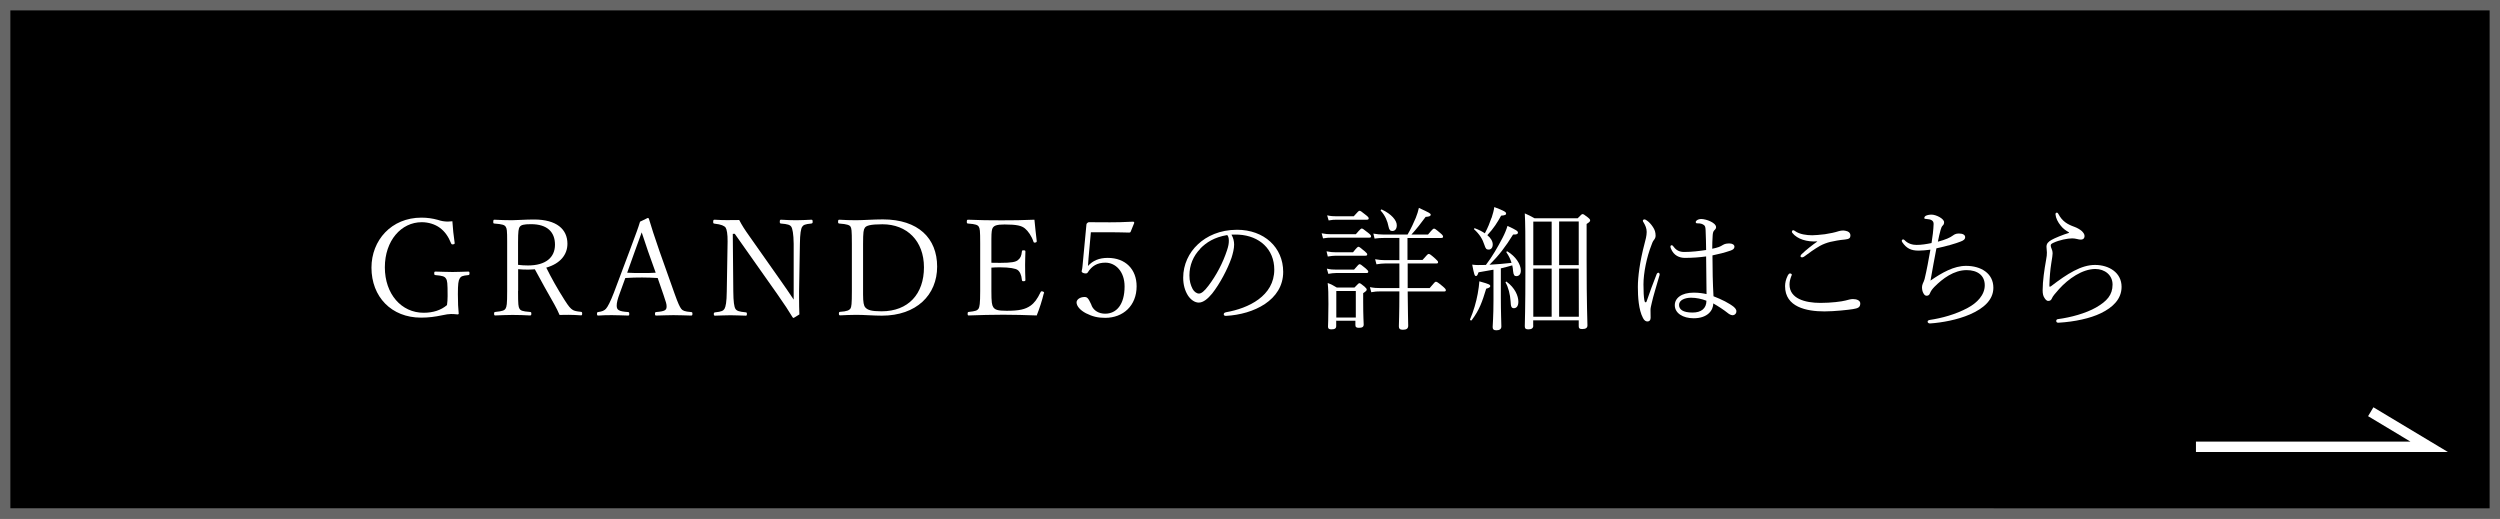 <?xml version="1.0" encoding="UTF-8"?>
<svg id="_レイヤー_2" data-name="レイヤー 2" xmlns="http://www.w3.org/2000/svg" viewBox="0 0 241 50">
  <rect x="0" y="0" width="241" height="50" fill="#333333" stroke="none"/>
  <defs>
    <style>
      .cls-1 {
        fill: #fff;
      }

      .cls-2 {
        fill: none;
        stroke: #fff;
        stroke-miterlimit: 10;
      }

      .cls-3 {
        fill: #666;
      }
    </style>
  </defs>
  <g id="parts">
    <g>
      <g>
        <rect x=".5" y=".5" width="240" height="49"/>
        <path class="cls-3" d="M240,1v48H1V1h239M241,0H0v50h241V0h0Z"/>
      </g>
      <g>
        <path class="cls-1" d="M43.83,23.46c0,.06-.09.1-.22.1-.06,0-.09-.03-.12-.09-.26-.66-.61-1.16-1.09-1.51-.46-.34-1.1-.54-1.74-.54-1.98,0-3.56,1.77-3.56,4.35s1.6,4.38,3.74,4.38c.91,0,1.68-.25,2.25-.74.04-.27.06-.54.06-.87,0-1.29-.03-1.49-.16-1.69s-.31-.27-1.01-.33c-.09-.01-.12-.03-.12-.18,0-.13.03-.16.12-.16.51.01,1.14.04,1.65.04.53,0,1-.03,1.51-.04.09,0,.12.03.12.16,0,.14-.03.17-.12.18-.56.05-.71.12-.83.33s-.17.53-.17,1.51c0,.86.03,1.35.08,1.87,0,.05-.04.08-.1.08-.25-.03-.48-.04-.64-.04-.22,0-.47.04-.9.13-.62.13-1.24.22-1.99.22-2.86,0-4.78-2.01-4.78-4.82,0-2.63,1.91-4.82,4.82-4.82.58,0,1.08.08,1.56.21.36.12.65.17.99.17.13,0,.27-.01.43-.03.04.66.12,1.42.22,2.09v.04Z"/>
        <path class="cls-1" d="M49.94,28.06c0,1.31.03,1.52.14,1.7.1.17.27.26,1,.31.12.01.14.04.14.17,0,.14-.03.17-.13.17-.53-.03-1.17-.05-1.69-.05s-1.17.03-1.65.05c-.09,0-.12-.03-.12-.17,0-.13.03-.16.12-.17.73-.07.88-.16.98-.31.12-.21.16-.42.16-1.7v-4.77c0-1.11-.03-1.26-.14-1.43s-.29-.25-1.1-.31c-.09-.01-.1-.04-.1-.16,0-.18.04-.21.1-.21.52.03,1.21.05,1.7.05.46,0,1.27-.07,2.13-.07,2.18,0,3.22.94,3.22,2.34,0,1.04-.68,1.91-2.04,2.3.49.99,1.05,2,1.77,3.13.38.6.56.81.79.95.13.08.35.14.78.18.09.01.12.04.12.17s-.03.17-.1.17c-.47-.03-.85-.05-1.2-.05-.33,0-.52,0-.88.01-.13-.33-.31-.66-.48-.98-.65-1.13-1.29-2.29-1.9-3.42-.17.01-.43.03-.64.03-.33,0-.68-.01-.97-.04v2.09ZM49.94,25.53c.29.04.61.06.96.06,1.72,0,2.6-.78,2.6-2s-.74-1.98-2.31-1.98c-.73,0-.95.08-1.08.25-.12.16-.17.4-.17,1.51v2.16Z"/>
        <path class="cls-1" d="M63.38,26.8c-.46-.03-.99-.05-1.48-.05-.53,0-1.05.01-1.62.05l-.53,1.46c-.22.58-.3.92-.3,1.2,0,.4.16.56,1.09.62.09.01.12.04.12.17,0,.14-.01.17-.12.17-.48-.01-1.09-.04-1.56-.04s-.9.01-1.31.04c-.09,0-.12-.03-.12-.17,0-.13.03-.16.12-.17.38-.05.58-.14.74-.31.17-.18.43-.68.77-1.56l1.53-4.07c.66-1.77.81-2.17.99-2.77l.74-.36c.05,0,.09.01.12.1.25.83.51,1.65,1.01,3.09l1.46,4.11c.34.95.49,1.26.64,1.46.12.17.35.27.94.31.12.01.14.04.14.17,0,.14-.03.17-.14.17-.49-.01-1.17-.04-1.69-.04s-1.17.03-1.66.04c-.09,0-.12-.03-.12-.17,0-.13.03-.16.12-.17.88-.07,1-.2,1-.55,0-.2-.05-.39-.3-1.11l-.56-1.62ZM62.47,24.22c-.29-.85-.44-1.31-.61-1.82-.17.49-.38,1.03-.66,1.82l-.74,2.07c.47.03.96.03,1.44.03.43,0,.9,0,1.31-.03l-.74-2.07Z"/>
        <path class="cls-1" d="M70.64,22.55l.05,5.54c.01,1.01.08,1.48.21,1.69.12.18.33.27,1,.33.08.01.1.04.1.16,0,.13-.03.16-.1.16-.52-.01-1.04-.04-1.48-.04s-1.05.03-1.48.04c-.1,0-.13-.03-.13-.16,0-.12.03-.14.13-.16.62-.06.79-.16.9-.34.12-.21.21-.65.22-1.68l.08-4.81c.01-.7-.08-1.18-.19-1.34-.13-.17-.42-.31-1.07-.38-.1-.01-.13-.04-.13-.16,0-.18.03-.22.13-.22.44.03.9.04,1.2.04.33,0,.62,0,1.18-.01.27.52.52.91.99,1.57l3.02,4.29c.42.6.81,1.16,1.24,1.81v-5.38c-.01-.96-.12-1.47-.23-1.64-.12-.18-.35-.26-.99-.31-.09-.01-.12-.04-.12-.16,0-.18.03-.21.12-.21.52.03,1.01.05,1.46.05s1-.03,1.46-.05c.1,0,.13.03.13.21,0,.12-.03.13-.13.16-.6.05-.77.14-.88.31-.12.17-.21.68-.22,1.64l-.08,4.59v.65c0,.57.01,1.08.03,1.57-.52.33-.55.34-.57.34s-.06-.03-.09-.07c-.4-.66-.73-1.17-1.48-2.24l-4.09-5.8h-.14Z"/>
        <path class="cls-1" d="M82.12,23.5c0-1.37-.04-1.5-.13-1.65-.08-.14-.33-.25-1.08-.3-.09-.01-.12-.04-.12-.16,0-.17.03-.21.12-.21.51.03,1.05.05,1.61.05.62,0,1.7-.08,2.59-.08,3.41,0,5.23,1.82,5.23,4.55s-1.99,4.73-5.33,4.73c-.79,0-1.7-.08-2.46-.08-.56,0-1.1.03-1.56.05-.09,0-.12-.04-.12-.17s.03-.16.12-.17c.66-.04.88-.16.99-.31.1-.16.14-.44.14-1.7v-4.56ZM83.2,28.38c0,.78.07,1.08.21,1.25.22.25.57.38,1.57.38,2.6,0,4.09-1.69,4.09-4.24s-1.64-4.15-4-4.15c-1.17,0-1.57.13-1.7.34-.12.18-.17.4-.17,1.55v4.88Z"/>
        <path class="cls-1" d="M100.62,28.28c-.16.69-.42,1.48-.68,2.13-1.11-.04-2.16-.07-3.22-.07s-2.26.03-3.34.07c-.08,0-.1-.04-.1-.17s.03-.16.1-.17c.66-.07.82-.13.95-.31.1-.16.16-.48.16-1.7v-4.56c0-1.33-.03-1.47-.14-1.65-.1-.16-.3-.25-1.03-.3-.09-.01-.12-.03-.12-.16,0-.17.03-.21.12-.21,1.05.05,2.2.06,3.24.06s2.05-.01,3.16-.06c.07.65.13,1.39.22,2.05v.04c0,.07-.08.12-.21.12-.05,0-.08-.01-.1-.08-.18-.55-.52-1.04-.83-1.29-.31-.25-.74-.38-1.96-.38-.78,0-1,.12-1.13.31-.09.13-.14.38-.14,1.08v2.3c.22.01.53.01.83.01,1.13,0,1.51-.09,1.72-.26.25-.19.35-.42.39-.83.01-.09.04-.12.14-.12.17,0,.2.03.2.12-.01.44-.03.85-.03,1.28,0,.48.01,1,.03,1.46,0,.09-.04.12-.2.12-.09,0-.13-.03-.14-.13-.04-.48-.21-.82-.42-.96-.18-.13-.74-.25-1.69-.25-.3,0-.61.01-.83.03v2.26c0,1.07.05,1.35.18,1.55.17.25.42.35,1.3.35,1.21,0,1.79-.14,2.29-.49.38-.27.65-.64.97-1.3.03-.06.05-.09.09-.09.13,0,.25.06.25.14v.06Z"/>
        <path class="cls-1" d="M104.93,24.96c-.01.2-.03.36-.05.68.47-.52,1.08-.78,1.91-.78,1.7,0,2.78,1.09,2.78,2.74,0,1.86-1.29,3.04-3.03,3.04-.7,0-1.21-.12-1.85-.44-.58-.3-.91-.71-.91-1.05,0-.26.31-.52.77-.52.25,0,.36.1.64.71l.06.16c.2.43.66.74,1.29.74,1.08,0,1.87-.87,1.87-2.63,0-1.44-.87-2.29-1.85-2.29-.78,0-1.3.31-1.7.94-.05.08-.1.1-.2.1-.21,0-.39-.09-.39-.21,0-.09.05-.12.08-.46l.38-4.02c0-.07.01-.1.08-.17.08-.06.1-.08.16-.08.55.01,1.33.01,2.03.01.55,0,1.31-.01,2.21-.06.1,0,.13.03.13.12l-.34.84c-.03.07-.08.09-.14.09-.6-.01-1.01-.03-1.59-.03h-2.11l-.23,2.55Z"/>
        <path class="cls-1" d="M118.97,23.58c0,.38-.12.86-.25,1.27-.39,1.12-1.13,2.51-1.87,3.45-.42.51-.86.87-1.29.87-.4,0-.78-.29-1.04-.68-.29-.46-.46-1.03-.46-1.72,0-1.27.55-2.41,1.42-3.22.84-.79,2.11-1.4,3.77-1.4,2.61,0,4.45,1.7,4.45,4.06,0,2.73-2.85,4.1-5.51,4.24-.14.01-.22-.06-.22-.14,0-.1.04-.17.22-.21,2.17-.38,4.65-1.57,4.65-4.11,0-1.98-1.44-3.26-3.43-3.37-.21-.01-.48-.01-.7,0,.18.29.26.64.26.96ZM115.71,23.98c-.68.69-1.05,1.59-1.05,2.57,0,.56.12.94.31,1.31.14.26.39.44.61.44.23,0,.51-.22.91-.75.77-1.01,1.4-2.22,1.79-3.41.14-.42.18-.66.18-.94s-.07-.46-.16-.54c-1.25.21-2.01.71-2.6,1.31Z"/>
        <path class="cls-1" d="M127.41,22.49c.38.07.58.09.94.09h2.35c.44-.51.51-.55.57-.55.08,0,.14.03.64.43.22.17.26.25.26.33s-.04.12-.17.12h-3.65c-.27,0-.45.01-.81.07l-.13-.48ZM127.9,24.23c.35.07.56.09.88.09h1.65c.39-.49.46-.53.53-.53.06,0,.14.04.61.44.18.16.23.22.23.29,0,.09-.05.13-.17.13h-2.86c-.25,0-.43.03-.77.08l-.12-.49ZM127.92,25.9c.36.08.56.09.88.09h1.73c.4-.47.47-.52.53-.52.08,0,.16.04.61.42.18.16.23.23.23.3,0,.09-.05.13-.17.13h-2.94c-.25,0-.42.03-.74.08l-.14-.49ZM127.94,20.76c.38.08.58.09.91.09h1.65c.43-.49.49-.53.56-.53.08,0,.16.04.65.44.2.16.23.22.23.3s-.05.12-.18.12h-2.91c-.25,0-.43.01-.77.07l-.14-.48ZM128.81,30.94v.49c0,.23-.14.32-.46.32-.23,0-.33-.06-.33-.26s.04-.7.04-2.18c0-1.01-.01-1.42-.07-2.03.35.13.57.25.88.44h1.7c.36-.39.42-.42.48-.42s.13.03.48.32c.18.16.22.23.22.3,0,.09-.07.16-.34.34v.82c0,1.43.05,2.04.05,2.2,0,.25-.16.32-.47.32-.22,0-.33-.06-.33-.26v-.42h-1.88ZM130.7,28.05h-1.88v2.56h1.88v-2.56ZM135.7,25.06h1.43c.47-.54.52-.58.6-.58s.17.04.65.47c.21.19.25.25.25.33s-.04.12-.17.12h-2.76v2.37h2.12c.47-.57.53-.61.6-.61.08,0,.17.03.69.47.23.2.27.27.27.35s-.05.12-.17.12h-3.51c.01,1.85.05,2.95.05,3.3,0,.27-.16.39-.52.39-.29,0-.38-.12-.38-.33,0-.26.05-1.12.05-3.37h-1.81c-.34,0-.55.01-.9.08l-.13-.49c.42.08.65.09,1.03.09h1.81v-2.37h-1.39c-.27,0-.48.03-.82.08l-.13-.49c.39.06.6.09.95.09h1.39v-2.14h-1.53c-.3,0-.49.01-.86.06l-.12-.48c.39.06.61.09.97.09h2.33c.35-.6.58-1.12.79-1.61.14-.34.23-.65.3-.96.99.46,1.14.53,1.14.66,0,.12-.1.18-.49.21-.46.62-.87,1.16-1.37,1.7h1.6c.46-.55.51-.57.58-.57s.16.04.64.46c.21.17.23.25.23.32s-.04.12-.17.12h-3.26v2.14ZM133.21,20.2c.92.43,1.44,1.04,1.44,1.51,0,.35-.16.56-.44.56-.19,0-.3-.12-.36-.44-.09-.49-.31-1.04-.74-1.51-.05-.05.04-.16.1-.12Z"/>
        <path class="cls-1" d="M141.71,30.79c.34-.78.6-1.69.74-2.46.08-.44.14-.87.16-1.21.91.26,1.05.31,1.05.46,0,.1-.09.17-.39.25-.38,1.24-.64,2.03-1.4,3.04-.04.06-.18,0-.16-.08ZM143.95,26c-.4.08-.86.16-1.42.25-.1.3-.16.36-.25.36-.13,0-.18-.17-.36-1.1.25.03.38.04.55.04.26,0,.52-.01.77-.01.6-.78,1.16-1.75,1.6-2.6.23-.44.38-.82.48-1.16.87.39,1.01.51,1.01.64,0,.09-.05.21-.47.19-.71,1.16-1.39,2.04-2.27,2.91.71-.04,1.42-.1,2.12-.18-.1-.35-.27-.69-.49-1.01-.04-.05.05-.13.1-.09.77.46,1.29,1.22,1.29,1.85,0,.33-.17.53-.44.53-.17,0-.27-.09-.31-.49-.01-.19-.04-.38-.08-.55-.36.1-.73.21-1.1.29v2.82c0,1.44.05,2.47.05,2.78,0,.25-.17.37-.49.37-.25,0-.35-.11-.35-.31s.08-1.04.08-2.56v-2.95ZM143.79,21c.13-.4.22-.73.26-1.04.95.36,1.14.48,1.14.62,0,.12-.08.18-.48.21-.38.68-.7,1.2-1.33,1.88.35.29.52.6.52.9s-.16.49-.38.49c-.23,0-.3-.07-.42-.44-.18-.57-.47-1.04-.99-1.51-.05-.04.01-.13.08-.1.38.14.7.31.95.48.3-.56.47-1,.64-1.49ZM145.25,27.17c.78.57,1.12,1.34,1.12,1.92,0,.39-.16.62-.43.62-.23,0-.3-.14-.32-.68-.04-.64-.22-1.35-.48-1.79-.03-.05.07-.12.12-.08ZM147.81,31.38c0,.26-.16.37-.48.37-.25,0-.34-.08-.34-.3,0-.44.06-1.38.06-5.82,0-3.06-.01-4.16-.06-5.06.34.14.58.27.94.47h4.16c.36-.38.4-.4.48-.4.06,0,.14.03.49.31.21.17.23.23.23.3,0,.08-.05.16-.34.34v3.38c0,4.54.08,5.98.08,6.4,0,.25-.18.35-.51.35-.25,0-.33-.07-.33-.27v-.57h-4.39v.52ZM149.58,25.57v-4.21h-1.77v4.21h1.77ZM147.81,30.53h1.77v-4.64h-1.77v4.64ZM152.19,21.35h-1.89v4.21h1.89v-4.21ZM152.2,30.53c-.01-1.55-.01-3.09-.01-4.64h-1.89v4.64h1.9Z"/>
        <path class="cls-1" d="M158.51,28.91c.04.19.06.23.12.23.07,0,.09-.04.1-.08.26-.78.68-1.9.97-2.63.04-.1.12-.14.17-.14.07,0,.12.08.12.17,0,.04-.01.09-.03.13-.25.87-.61,2.04-.73,2.61-.05.25-.12.46-.12.66,0,.26.01.52.01.78,0,.23-.12.35-.3.35-.16,0-.31-.08-.44-.34-.42-.79-.49-2.05-.49-2.99s.18-2.42.64-4.16c.1-.36.21-.78.21-1.14,0-.34-.12-.62-.3-.92-.04-.06-.07-.1-.07-.16,0-.08.08-.13.16-.13.07,0,.14.04.26.13.17.12.36.31.55.6.18.27.26.51.26.85,0,.17-.08.31-.18.43-.08.09-.17.31-.21.44-.47,1.18-.78,2.73-.78,3.82,0,.69.03,1.21.08,1.48ZM167.17,29.62c.13.1.21.26.22.36.01.22-.12.36-.29.4-.13.03-.3-.03-.46-.14-.53-.42-.99-.71-1.48-.99,0,.65-.53,1.43-1.89,1.43-1.04,0-1.82-.49-1.82-1.26,0-.68.64-1.21,1.83-1.21.52,0,.97.08,1.23.14-.01-1.2-.03-2.42-.04-3.63-.65.09-1.34.14-2.04.14-.52,0-1.08-.21-1.36-.91-.03-.08-.04-.14-.04-.19,0-.07.06-.12.12-.12.08,0,.13.07.2.16.25.34.57.49,1.01.49.7,0,1.46-.09,2.11-.19,0-.6-.03-1.37-.05-1.92-.01-.32-.07-.42-.17-.49-.17-.12-.33-.16-.61-.16-.13,0-.17-.03-.17-.13,0-.13.23-.29.51-.29.25,0,.64.1.9.23.22.1.55.31.55.56,0,.12-.07.21-.16.29-.12.1-.16.31-.17.53-.03.43-.04.84-.04,1.26.25-.05.44-.1.64-.17.13-.04.27-.13.39-.2.21-.12.38-.14.65-.14.21,0,.46.1.46.31,0,.19-.13.29-.38.38-.56.19-1.14.34-1.74.46,0,1.31.03,2.72.1,3.94.78.3,1.51.66,1.99,1.05ZM163.02,28.7c-.58,0-1.16.22-1.16.69,0,.44.36.74,1.31.74.82,0,1.33-.39,1.33-1.14-.47-.18-.98-.29-1.48-.29Z"/>
        <path class="cls-1" d="M172.74,26.48s-.04.1-.07.17c-.12.33-.16.55-.16.78,0,1.35,1.48,1.77,2.98,1.77,1.04,0,2.05-.13,2.42-.23.23-.06.49-.14.71-.14.36,0,.71.13.71.42,0,.39-.23.47-.71.55-.43.07-1.77.22-2.74.22-1.74,0-3.8-.42-3.8-2.43,0-.31.07-.65.26-1.03.05-.1.13-.2.21-.2.09,0,.18.05.18.13ZM175.17,23.27c-.96.06-1.9-.2-2.39-.82-.04-.05-.04-.1-.04-.14s.06-.12.12-.12.14.05.19.09c.43.31,1.11.4,1.65.4.25,0,.71-.04,1.22-.1.52-.08.95-.17,1.35-.3.12-.04.29-.06.42-.06.09,0,.27.03.4.08.2.08.29.22.29.4,0,.22-.09.35-.52.39-.58.05-1,.14-1.42.23-.3.07-.71.22-1.01.39-.52.3-1.05.68-1.53,1.04-.09.06-.16.06-.21.06s-.12-.05-.12-.1c0-.08.06-.16.1-.2.49-.47,1.12-.95,1.51-1.22v-.03Z"/>
        <path class="cls-1" d="M184.95,24.16c-.73,0-1.17-.22-1.57-.81-.03-.04-.05-.1-.05-.14,0-.06.06-.13.12-.13.04,0,.09.01.14.06.35.38.83.47,1.17.47.47,0,.96-.08,1.44-.18.1-.6.18-1.27.2-1.83.01-.35-.26-.46-.69-.49-.17-.01-.21-.03-.21-.1,0-.05.03-.13.13-.2.13-.08.39-.12.57-.12.44,0,1.21.39,1.21.73,0,.16-.05.25-.13.32-.12.12-.14.23-.21.44-.09.3-.18.73-.26,1.12.75-.2,1.18-.39,1.47-.61.08-.06.25-.18.55-.18.4,0,.61.14.61.35s-.16.33-.47.44c-.4.16-1.33.44-2.3.64-.21,1.07-.38,2.05-.57,3.11,1.11-.77,2.26-1.42,3.43-1.42,1.42,0,2.63.71,2.63,2.11,0,1.18-.95,2-2.26,2.57-1.22.53-2.69.79-3.82.87-.14.01-.26-.05-.26-.18,0-.1.12-.14.22-.16,1.1-.16,2.47-.52,3.65-1.16.88-.47,1.64-1.23,1.64-2.18s-.7-1.46-1.75-1.46c-1.22,0-2.31.81-3.11,1.62-.21.22-.33.38-.44.65-.05.13-.16.2-.3.2s-.23-.08-.32-.25c-.08-.14-.13-.35-.13-.58,0-.09.03-.23.08-.35.07-.14.13-.29.17-.43.21-.86.39-1.87.56-2.83-.35.05-.87.09-1.12.09Z"/>
        <path class="cls-1" d="M199.44,22.4c-.33-.2-.56-.36-.78-.64-.29-.35-.48-.74-.51-1.09-.01-.09.04-.17.12-.17s.12.05.16.13c.38.72.88,1,1.55,1.24.25.09.53.25.7.4.13.13.27.29.27.47,0,.26-.16.36-.35.36-.13,0-.26-.03-.38-.06-.13-.04-.34-.06-.47-.06-.43,0-1.25.16-1.81.43-.2.09-.25.16-.25.25,0,.1.03.21.08.31.05.12.1.25.1.47,0,.16-.04.39-.13.96-.1.61-.16,1.38-.18,2.08,0,.12.01.16.04.16.04,0,.08-.03.12-.05,1.59-1.22,2.91-2.05,4.24-2.05s2.56.73,2.56,2.11c0,1.16-.82,1.98-2.01,2.55-1.01.49-2.51.82-4.07.91-.13.01-.22-.05-.22-.17s.08-.17.19-.18c1.21-.16,2.65-.55,3.65-1.12,1.04-.6,1.59-1.2,1.59-2.21,0-.91-.75-1.5-1.66-1.5-1.25,0-2.6.94-3.5,1.94-.38.42-.61.71-.66.84-.09.22-.18.3-.4.3-.1,0-.25-.12-.35-.3-.12-.18-.17-.4-.17-.73,0-.9.17-2.02.33-2.91.07-.34.08-.55.08-.73,0-.17-.04-.38-.04-.55,0-.31.17-.48.48-.66.27-.16,1.11-.51,1.69-.68v-.04Z"/>
      </g>
      <polyline class="cls-2" points="211.69 43.07 234.17 43.07 228.54 39.69"/>
    </g>
  </g>
</svg>